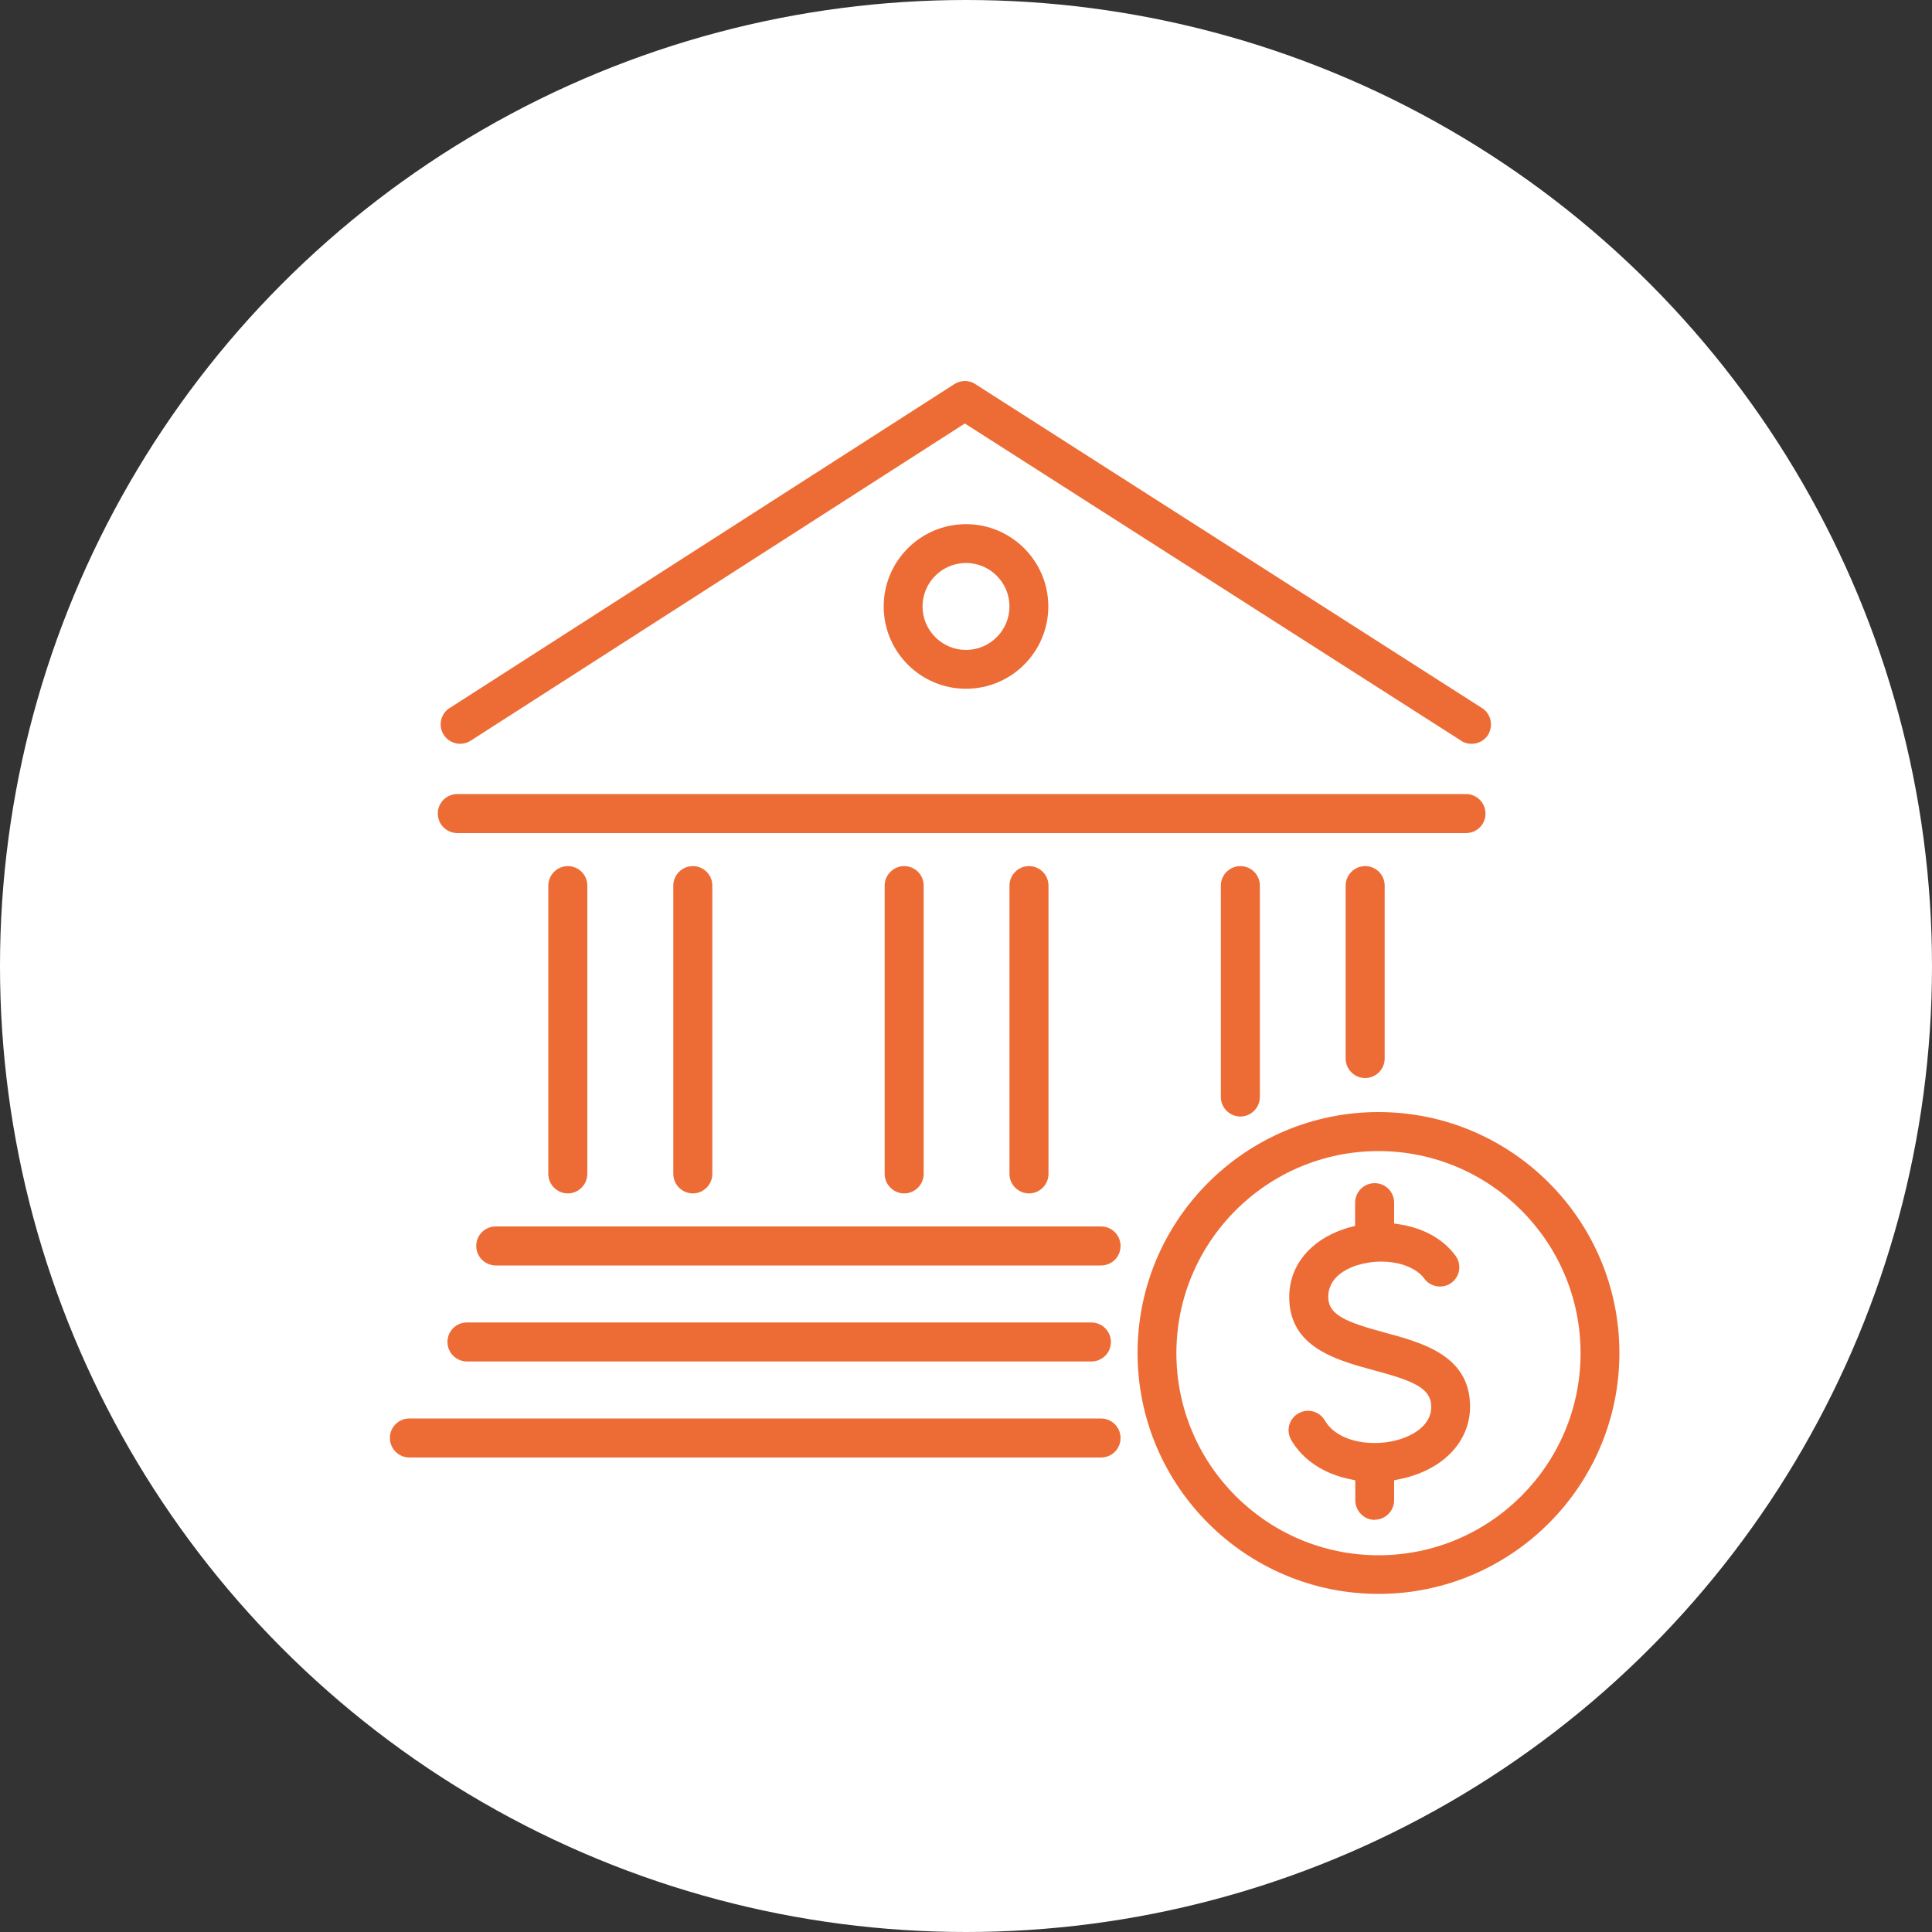 <?xml version="1.0" encoding="UTF-8"?>
<svg id="Livello_1" data-name="Livello 1" xmlns="http://www.w3.org/2000/svg" viewBox="0 0 100 100">
  <rect x="0" y="0" width="100" height="100" fill="#333333" stroke="none"/>
  <defs>
    <style>
      .cls-1 {
        fill: #ed6c36;
      }

      .cls-2 {
        fill: #fff;
      }
    </style>
  </defs>
  <circle class="cls-2" cx="50" cy="50" r="50"/>
  <path class="cls-1" d="M71.35,82.5c-6.87,0-12.47-5.59-12.47-12.47s5.59-12.47,12.47-12.47,12.47,5.59,12.47,12.47-5.59,12.47-12.47,12.47ZM71.35,59.58c-5.77,0-10.46,4.69-10.46,10.46s4.69,10.46,10.46,10.46,10.46-4.69,10.46-10.46-4.69-10.46-10.46-10.46Z"/>
  <path class="cls-1" d="M71.16,78.67c-.55,0-1.01-.45-1.01-1.01v-1.04l-.19-.04c-1.41-.27-2.52-1-3.13-2.05-.13-.23-.17-.5-.1-.76s.24-.48.47-.61c.15-.09.33-.14.5-.14.36,0,.69.19.87.5.42.73,1.39,1.17,2.58,1.17.4,0,.8-.05,1.16-.15.42-.11,1.77-.57,1.77-1.72,0-.98-.94-1.35-2.95-1.89-1.96-.53-4.4-1.19-4.4-3.79,0-1.63,1.08-2.95,2.88-3.54.11-.04.23-.07.35-.1l.18-.05v-1.2c0-.55.45-1.01,1.01-1.01s1.01.45,1.01,1.01v1.08l.2.03c1.28.18,2.34.76,2.98,1.64.33.45.23,1.08-.22,1.4-.17.13-.38.19-.59.19-.32,0-.62-.15-.81-.41-.39-.54-1.25-.88-2.23-.88-.43,0-.86.07-1.25.19-.96.31-1.49.89-1.49,1.63,0,.95.93,1.31,2.91,1.85,1.97.53,4.43,1.2,4.43,3.83,0,1.72-1.25,3.13-3.26,3.67-.16.04-.32.08-.48.11l-.19.04v1.03c0,.55-.45,1.01-1.01,1.01Z"/>
  <path class="cls-1" d="M23.82,38.5c-.34,0-.66-.17-.85-.46-.15-.23-.19-.5-.14-.76.06-.26.21-.49.44-.63l26.13-16.77c.16-.1.35-.16.54-.16s.38.05.54.16l26.23,16.77c.23.14.38.37.44.63.06.26,0,.53-.13.76-.19.29-.5.46-.85.46-.19,0-.38-.05-.54-.16l-25.69-16.42-25.58,16.42c-.16.1-.35.16-.54.16h0Z"/>
  <path class="cls-1" d="M25.66,65.5c-.55,0-1.01-.45-1.01-1.01s.45-1.01,1.01-1.01h31.33c.55,0,1.01.45,1.01,1.01s-.45,1.01-1.01,1.01h-31.33Z"/>
  <path class="cls-1" d="M21.19,75.44c-.55,0-1.01-.45-1.01-1.01s.45-1.01,1.01-1.01h35.8c.55,0,1.01.45,1.01,1.01s-.45,1.01-1.01,1.01H21.19Z"/>
  <path class="cls-1" d="M24.17,70.47c-.55,0-1.01-.45-1.01-1.01s.45-1.01,1.01-1.01h32.32c.55,0,1.01.45,1.01,1.01s-.45,1.01-1.01,1.01H24.17Z"/>
  <path class="cls-1" d="M23.67,43.12c-.55,0-1.01-.45-1.01-1.01s.45-1.01,1.01-1.01h52.21c.55,0,1.01.45,1.01,1.01s-.45,1.01-1.01,1.01H23.67Z"/>
  <path class="cls-1" d="M29.39,61.77c-.55,0-1.01-.45-1.01-1.01v-14.92c0-.55.45-1.01,1.01-1.01s1.01.45,1.01,1.01v14.92c0,.55-.45,1.01-1.01,1.01Z"/>
  <path class="cls-1" d="M35.86,61.77c-.55,0-1.01-.45-1.01-1.01v-14.92c0-.55.45-1.01,1.01-1.01s1.01.45,1.01,1.01v14.92c0,.55-.45,1.01-1.01,1.01Z"/>
  <path class="cls-1" d="M46.8,61.77c-.55,0-1.01-.45-1.01-1.01v-14.92c0-.55.45-1.01,1.01-1.01s1.01.45,1.01,1.01v14.92c0,.55-.45,1.01-1.01,1.01Z"/>
  <path class="cls-1" d="M53.26,61.77c-.55,0-1.01-.45-1.01-1.01v-14.92c0-.55.45-1.01,1.01-1.01s1.01.45,1.01,1.01v14.92c0,.55-.45,1.01-1.01,1.01Z"/>
  <path class="cls-1" d="M64.2,57.79c-.55,0-1.01-.45-1.01-1.01v-10.94c0-.55.45-1.01,1.01-1.01s1.01.45,1.01,1.01v10.94c0,.55-.45,1.01-1.01,1.01Z"/>
  <path class="cls-1" d="M70.66,55.8c-.55,0-1.01-.45-1.01-1.01v-8.95c0-.55.45-1.01,1.01-1.01s1.01.45,1.01,1.01v8.95c0,.55-.45,1.01-1.01,1.01Z"/>
  <path class="cls-1" d="M50,35.65c-2.35,0-4.26-1.91-4.26-4.26s1.91-4.26,4.26-4.26,4.26,1.91,4.26,4.26-1.91,4.26-4.26,4.26ZM50,29.14c-1.24,0-2.25,1.01-2.25,2.25s1.01,2.25,2.25,2.25,2.25-1.01,2.25-2.25-1.01-2.25-2.25-2.25Z"/>
</svg>